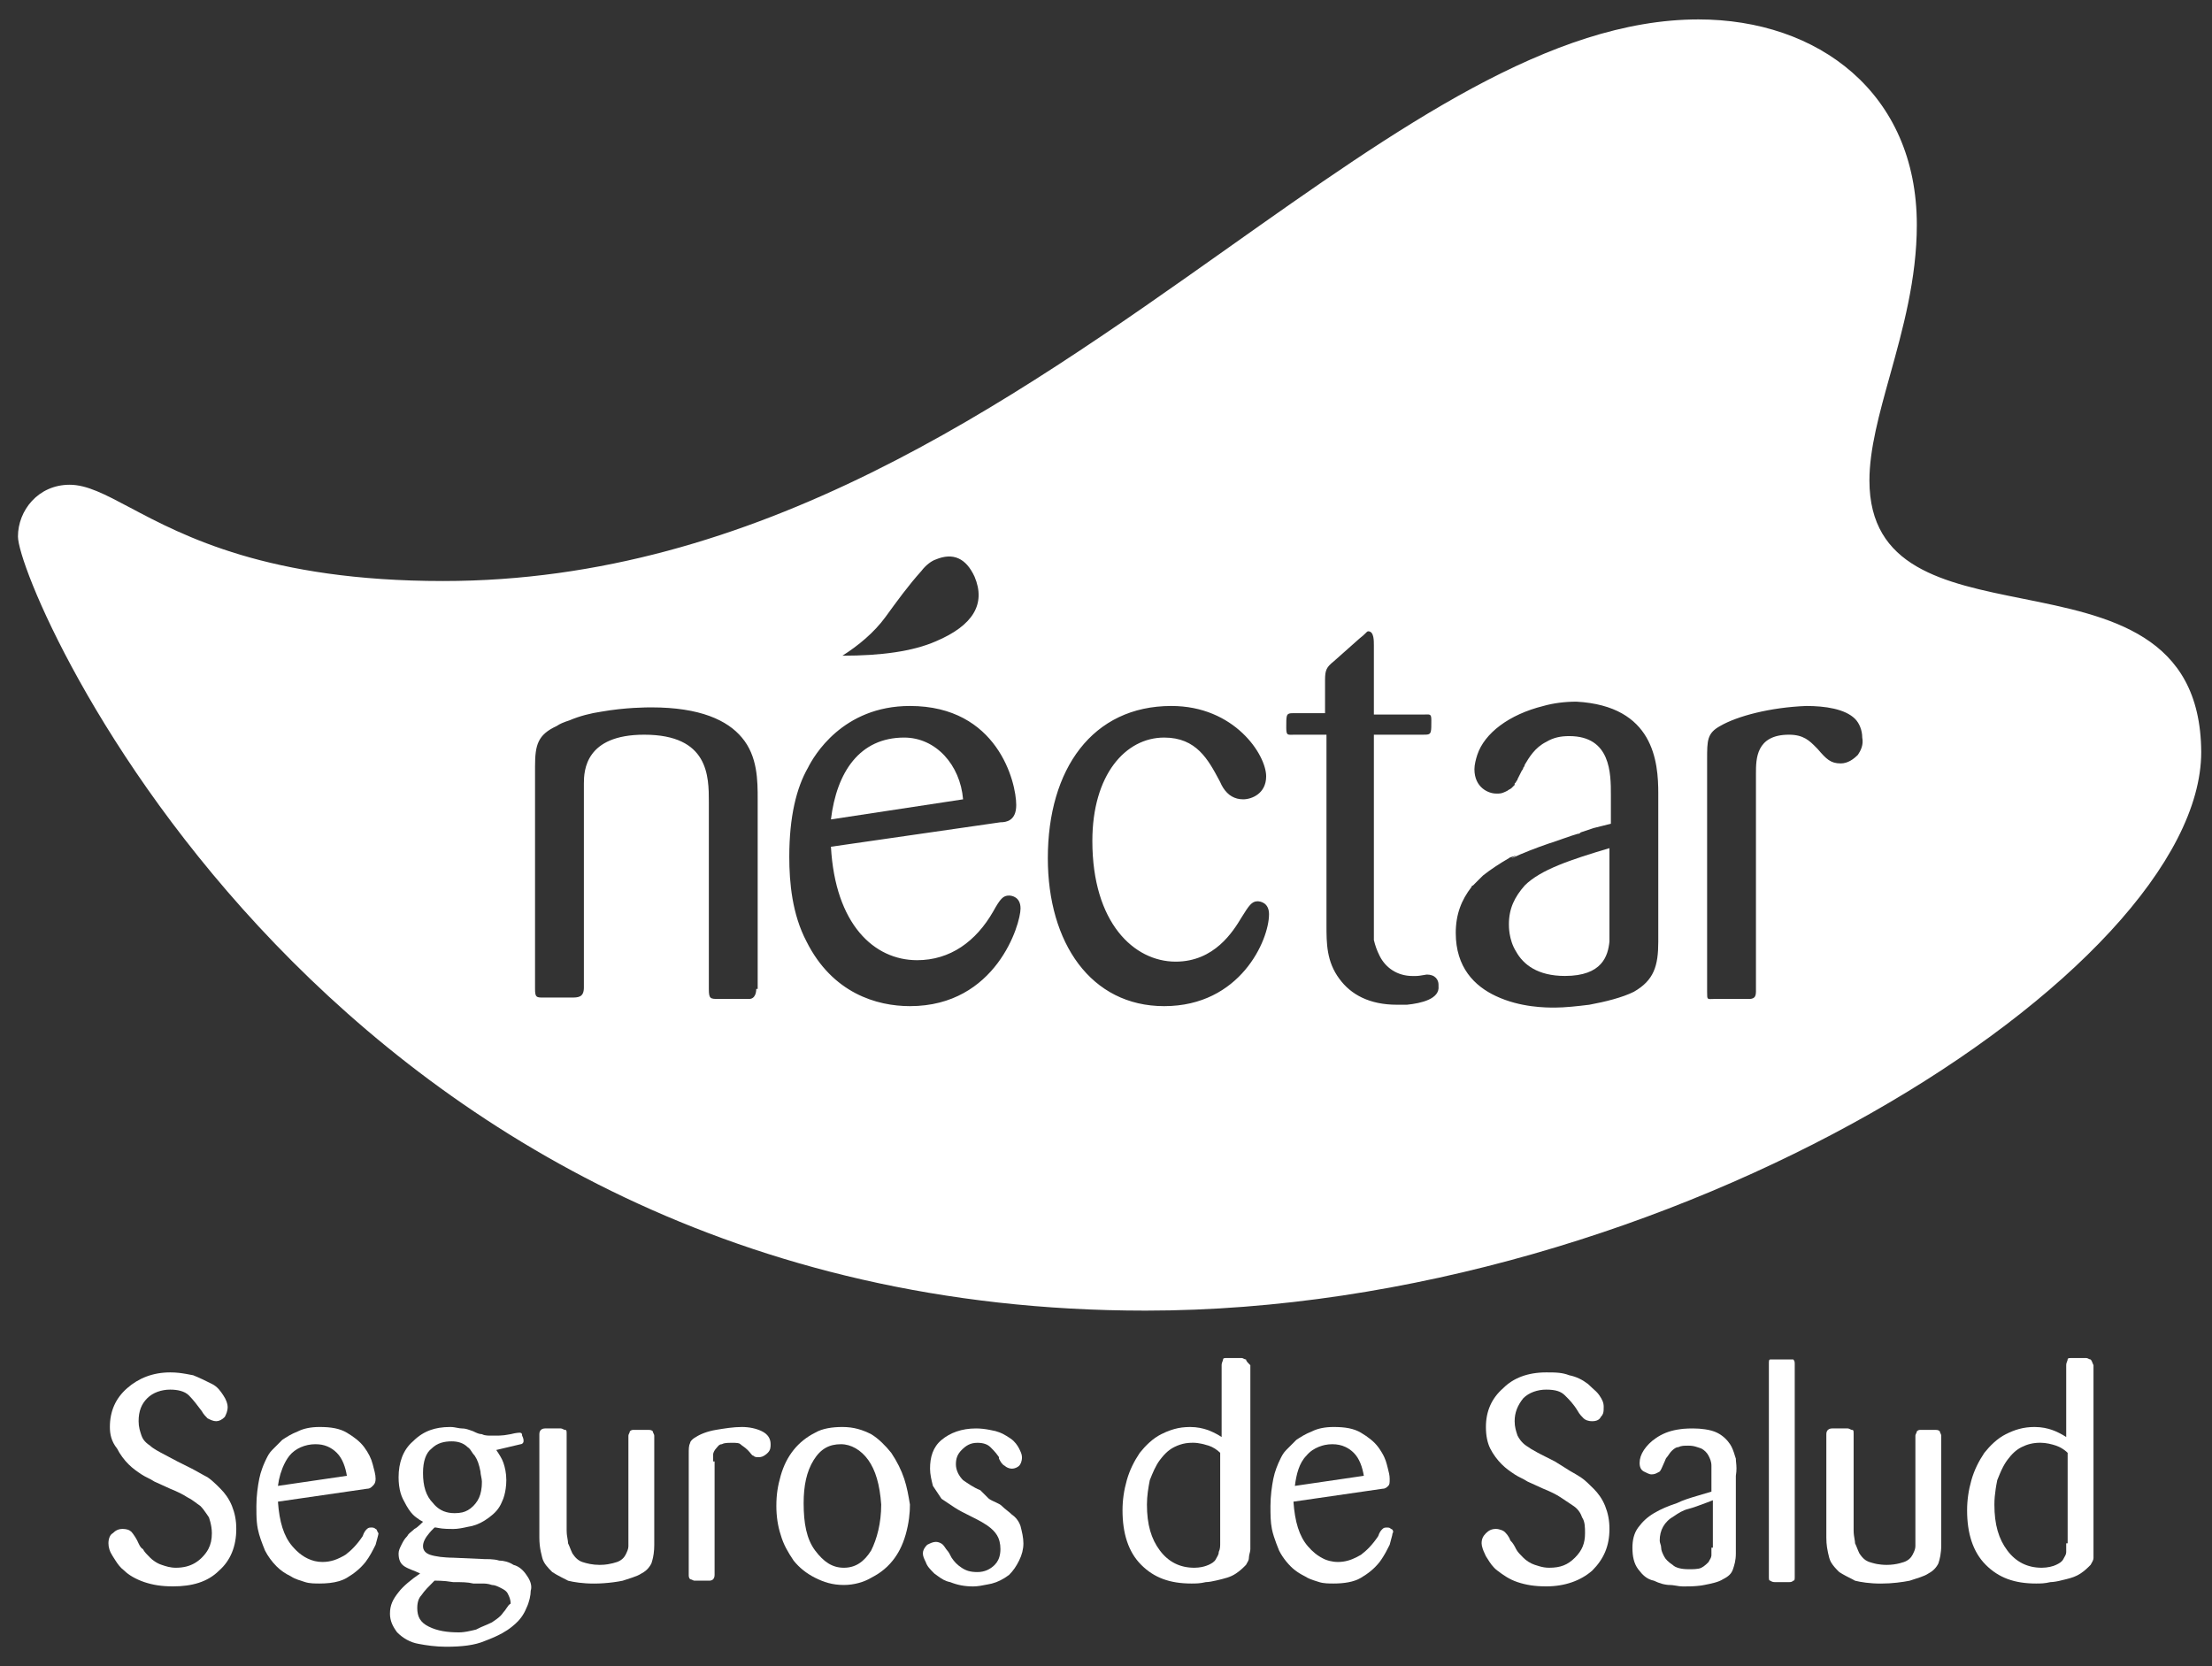 <svg width="154" height="116" viewBox="0 0 154 116" fill="none" xmlns="http://www.w3.org/2000/svg">
<rect x="0" y="0" width="154" height="116" fill="#333333" stroke="none"/>
<path d="M57.85 57.051C58.25 53.75 59.85 51.352 62.95 51.352C65.15 51.352 66.85 53.25 67.05 55.652L57.85 57.051Z" fill="white"/>
<path d="M105.05 64.352C105.05 64.445 105.05 64.695 105.103 65.019C105.162 65.379 105.286 65.828 105.55 66.25C106.05 67.152 107.05 67.949 108.95 67.949C111.55 67.949 111.95 66.551 112.05 65.551V59.051C109.35 59.852 107.25 60.551 106.15 61.652C105.45 62.449 105.05 63.25 105.05 64.352Z" fill="white"/>
<path fill-rule="evenodd" clip-rule="evenodd" d="M130.15 33.453C130.15 31.27 130.833 28.816 131.577 26.145C132.469 22.938 133.45 19.414 133.45 15.652C133.45 6.453 126.55 1.352 118.25 1.352C107.978 1.352 97.419 8.824 85.537 17.234L85.52 17.246C70.225 28.074 52.738 40.453 30.85 40.453C18.675 40.453 12.769 37.316 9.036 35.332C7.312 34.418 6.051 33.75 4.85 33.75C2.65 33.75 1.25 35.551 1.25 37.352C1.25 41.152 22.85 91.25 79.75 91.25C116.45 91.25 153.25 67.551 153.25 52.352C153.198 44.168 146.843 42.891 140.813 41.68C135.348 40.582 130.15 39.535 130.15 33.453ZM61.65 42.953C62.45 41.852 63.25 40.75 64.15 39.75C64.45 39.352 64.85 39.051 65.15 38.953C66.35 38.453 67.25 38.852 67.85 40.152C68.65 42.051 67.75 43.551 65.15 44.652C63.55 45.352 61.35 45.652 58.65 45.652C59.75 44.953 60.85 44.051 61.65 42.953ZM52.569 69.273C52.497 69.43 52.368 69.551 52.15 69.551H50.05C49.45 69.551 49.35 69.551 49.35 68.852V55.852C49.35 54.051 49.35 51.152 44.85 51.152C40.75 51.152 40.65 53.652 40.65 54.551V68.75C40.65 69.453 40.25 69.453 39.75 69.453H37.85C37.35 69.453 37.25 69.453 37.25 68.852V53.352C37.25 51.852 37.45 51.152 38.75 50.551C38.873 50.469 38.996 50.402 39.119 50.348C39.296 50.27 39.473 50.211 39.65 50.152C40.35 49.852 41.15 49.652 41.85 49.551C43.55 49.25 45.05 49.25 45.35 49.25C48.75 49.25 50.65 50.152 51.65 51.352C52.75 52.652 52.75 54.352 52.75 55.652V68.852H52.65C52.65 68.988 52.629 69.144 52.569 69.273ZM63.35 70.051C61.05 70.051 57.95 69.152 56.15 65.551C55.15 63.652 54.95 61.453 54.95 59.652C54.95 56.852 55.45 54.852 56.25 53.453C56.65 52.652 58.65 49.152 63.35 49.152C69.45 49.152 70.75 54.453 70.75 56.051C70.75 57.152 70.05 57.25 69.65 57.25L57.85 58.953C58.15 64.352 60.85 66.852 63.85 66.852C66.15 66.852 67.95 65.551 69.15 63.453C69.65 62.551 69.85 62.352 70.25 62.352C70.45 62.352 71.05 62.453 71.05 63.25C71.05 64.352 69.35 70.051 63.35 70.051ZM81.05 70.051C75.95 70.051 72.95 65.652 72.95 59.75C72.95 53.551 76.05 49.152 81.55 49.152C85.95 49.152 88.15 52.551 88.15 54.051C88.15 55.25 87.15 55.652 86.55 55.652C86.245 55.652 85.984 55.578 85.761 55.449C85.641 55.383 85.532 55.297 85.433 55.195C85.233 54.996 85.074 54.742 84.95 54.453L84.896 54.348C84.113 52.883 83.298 51.352 81.05 51.352C78.35 51.352 76.05 53.953 76.05 58.551C76.05 64.25 78.95 66.953 81.85 66.953C84.55 66.953 85.85 64.852 86.45 63.852C86.95 63.051 87.15 62.75 87.55 62.75C87.75 62.75 88.35 62.852 88.35 63.652C88.35 65.453 86.35 70.051 81.05 70.051ZM97.95 69.953H97.25C95.35 69.953 94.05 69.25 93.25 68.152C92.35 66.953 92.35 65.652 92.35 64.453V51.152H90.15C89.65 51.152 89.55 51.25 89.55 50.652C89.55 50.266 89.55 50.027 89.584 49.883C89.608 49.785 89.647 49.73 89.712 49.699C89.8 49.652 89.938 49.652 90.15 49.652H92.25V47.352C92.25 46.652 92.35 46.453 92.85 46.051L94.65 44.453C94.849 44.305 94.974 44.18 95.062 44.094C95.15 44.004 95.2 43.953 95.25 43.953C95.465 43.953 95.564 44.125 95.61 44.348C95.65 44.539 95.65 44.766 95.65 44.953V49.75H99.05C99.55 49.75 99.65 49.652 99.65 50.152C99.65 50.547 99.65 50.785 99.614 50.93C99.557 51.152 99.414 51.152 99.05 51.152H95.65V65.453C95.75 65.852 95.85 66.152 96.05 66.551C96.45 67.352 97.25 67.953 98.35 67.953H98.55C98.74 67.953 98.971 67.914 99.139 67.883L99.259 67.863L99.35 67.852C99.486 67.852 99.601 67.875 99.698 67.91C99.812 67.949 99.9 68.012 99.968 68.082C100.098 68.219 100.15 68.398 100.15 68.551V68.652C100.25 69.551 98.95 69.852 97.95 69.953ZM115.45 55.25V65.551C115.45 67.25 115.15 68.25 113.75 69.051C112.95 69.453 111.75 69.75 110.65 69.953C109.85 70.051 108.95 70.152 108.25 70.152C107.65 70.152 105.85 70.152 104.15 69.352C102.65 68.652 101.35 67.352 101.35 64.953C101.35 63.652 101.75 62.652 102.45 61.75C102.45 61.75 102.45 61.652 102.55 61.652L102.65 61.551L102.95 61.25L103.25 60.953C103.514 60.742 103.807 60.531 104.127 60.32C104.413 60.129 104.72 59.941 105.05 59.75L105.072 59.734L105.12 59.699L105.177 59.68L105.291 59.645C105.371 59.621 105.461 59.598 105.55 59.551C105.503 59.598 105.455 59.625 105.408 59.648L105.388 59.66L105.347 59.684C105.315 59.699 105.282 59.719 105.25 59.75C106.039 59.383 106.912 59.043 107.868 58.715L108.128 58.633L108.535 58.492L108.8 58.398L109.433 58.18L109.85 58.051C109.893 58.051 109.917 58.051 109.939 58.043L109.958 58.031C109.981 58.02 110.005 57.996 110.05 57.953L110.95 57.652L112.15 57.352V55.352C112.15 53.852 112.15 51.25 109.25 51.25C108.65 51.25 108.15 51.352 107.65 51.652C106.85 52.051 106.45 52.75 106.15 53.25C106.15 53.352 106.05 53.453 106.05 53.453C106.05 53.5 106.028 53.547 106.004 53.582L105.972 53.629L105.95 53.652L105.65 54.25C105.65 54.352 105.55 54.352 105.55 54.453L105.45 54.551V54.652L105.35 54.75L105.25 54.852C105.199 54.902 105.148 54.93 105.097 54.957C105.048 54.98 104.999 55.004 104.95 55.051C104.75 55.152 104.55 55.25 104.35 55.25H104.15C103.65 55.25 102.65 54.852 102.65 53.551C102.65 53.25 102.75 52.852 102.85 52.551C103.35 51.051 105.05 49.75 107.45 49.152C108.15 48.953 108.95 48.852 109.75 48.852C115.15 49.152 115.45 53.051 115.45 55.25ZM129.35 52.551C129.05 52.852 128.65 53.152 128.15 53.152C127.45 53.152 127.15 52.852 126.55 52.152L126.435 52.035C125.984 51.578 125.565 51.152 124.55 51.152C122.25 51.152 122.25 52.852 122.25 53.852V69.051C122.25 69.574 121.948 69.562 121.541 69.551H119.35C119.099 69.551 118.974 69.578 118.911 69.527C118.85 69.477 118.85 69.352 118.85 69.051V52.852C118.85 51.551 118.85 51.051 119.75 50.551C120.95 49.852 123.25 49.25 125.75 49.152C127.05 49.152 128.45 49.352 129.15 50.051C129.45 50.352 129.65 50.852 129.65 51.352C129.75 51.852 129.55 52.25 129.35 52.551Z" fill="white"/>
<path fill-rule="evenodd" clip-rule="evenodd" d="M145.55 94.652C145.45 94.652 145.35 94.551 145.25 94.551H144.25L144.099 94.555L144.032 94.562C144.009 94.566 143.991 94.574 143.977 94.586L143.955 94.617L143.95 94.652C143.95 94.691 143.933 94.734 143.913 94.781C143.885 94.852 143.85 94.934 143.85 95.051V100.051C143.55 99.852 143.15 99.652 142.85 99.551C142.55 99.449 142.15 99.352 141.65 99.352C140.85 99.352 140.25 99.551 139.65 99.852C139.05 100.152 138.55 100.652 138.15 101.152C137.75 101.75 137.45 102.352 137.25 103.051C137.05 103.75 136.95 104.449 136.95 105.152C136.95 106.75 137.35 108.051 138.25 108.949C139.15 109.852 140.25 110.25 141.75 110.25C142.05 110.25 142.35 110.25 142.75 110.152L142.923 110.141C143.049 110.129 143.187 110.105 143.332 110.074L143.85 109.949C144.25 109.852 144.55 109.75 144.85 109.551C145.15 109.352 145.35 109.152 145.55 108.949C145.65 108.75 145.75 108.652 145.75 108.449V95.051C145.65 94.852 145.65 94.75 145.55 94.652ZM143.85 107.449V108.051C143.85 108.195 143.796 108.289 143.728 108.406L143.65 108.551C143.55 108.75 143.35 108.852 143.15 108.949C142.95 109.051 142.55 109.152 142.15 109.152C141.15 109.152 140.35 108.75 139.75 107.949C139.15 107.152 138.85 106.152 138.85 104.75C138.85 104.379 138.888 104.008 138.941 103.66L138.981 103.414L139.05 103.051C139.178 102.73 139.306 102.41 139.461 102.117C139.519 102.008 139.582 101.898 139.649 101.797L139.75 101.652C140.05 101.25 140.35 100.949 140.75 100.75C141.15 100.551 141.55 100.449 142.05 100.449C142.45 100.449 142.85 100.551 143.15 100.652L143.208 100.676L143.296 100.711L143.373 100.746L143.473 100.797C143.655 100.898 143.823 101.023 143.95 101.152V107.449H143.85Z" fill="white"/>
<path d="M135.097 99.793C135.123 99.848 135.15 99.898 135.15 99.953V107.555C135.15 108.152 135.05 108.555 134.95 108.852L134.909 108.93L134.844 109.035L134.771 109.133C134.713 109.207 134.643 109.281 134.558 109.352C134.471 109.422 134.37 109.492 134.25 109.555C134.1 109.656 133.924 109.73 133.71 109.805L132.95 110.055C132.45 110.152 131.75 110.254 130.95 110.254C130.15 110.254 129.55 110.152 129.15 110.055L129.064 110.008L129.045 109.996C128.681 109.812 128.324 109.633 128.05 109.453L127.882 109.285C127.781 109.18 127.684 109.07 127.6 108.957C127.553 108.895 127.511 108.832 127.474 108.766C127.42 108.668 127.378 108.562 127.35 108.453C127.293 108.227 127.236 107.996 127.197 107.73C127.168 107.531 127.15 107.312 127.15 107.055V99.852C127.15 99.715 127.192 99.621 127.256 99.559C127.333 99.484 127.441 99.453 127.55 99.453H128.65C128.702 99.453 128.754 99.481 128.807 99.508C128.854 99.531 128.902 99.555 128.95 99.555C128.987 99.555 129.01 99.566 129.025 99.594C129.038 99.617 129.045 99.656 129.047 99.703L129.05 99.852V106.555C129.05 106.789 129.084 106.988 129.113 107.152C129.133 107.27 129.15 107.371 129.15 107.453C129.25 107.652 129.35 107.953 129.45 108.152C129.58 108.348 129.709 108.5 129.866 108.613L129.925 108.648C129.994 108.691 130.068 108.727 130.15 108.754L130.343 108.812C130.448 108.844 130.563 108.871 130.688 108.895C130.779 108.91 130.876 108.926 130.978 108.934C131.095 108.945 131.219 108.953 131.35 108.953C131.695 108.953 131.992 108.906 132.242 108.844C132.354 108.816 132.457 108.785 132.55 108.754C132.85 108.652 133.05 108.453 133.15 108.254L133.249 108.051L133.304 107.91L133.337 107.781L133.35 107.652V99.953C133.35 99.902 133.375 99.852 133.4 99.805L133.431 99.734L133.444 99.699L133.45 99.652C133.45 99.652 133.55 99.555 133.65 99.555H134.75C134.85 99.555 134.95 99.555 135.05 99.652C135.05 99.699 135.073 99.746 135.097 99.793Z" fill="white"/>
<path d="M123.15 109.754C123.15 109.953 123.15 110.051 123.25 110.051C123.25 110.051 123.288 110.09 123.363 110.117C123.41 110.137 123.473 110.152 123.55 110.152H124.55C124.65 110.152 124.75 110.152 124.85 110.051C124.95 110.051 124.95 109.953 124.95 109.754V94.953C124.95 94.91 124.95 94.867 124.942 94.824L124.928 94.777L124.906 94.731L124.881 94.688L124.85 94.652H123.25C123.15 94.652 123.15 94.754 123.15 94.953V109.754Z" fill="white"/>
<path fill-rule="evenodd" clip-rule="evenodd" d="M120.784 101.352L120.85 101.555C120.85 101.645 120.859 101.734 120.869 101.832C120.892 102.059 120.92 102.332 120.85 102.754V108.152C120.85 108.652 120.75 108.953 120.65 109.254C120.55 109.555 120.35 109.754 119.95 109.953C119.65 110.152 119.15 110.254 118.65 110.352L118.544 110.371L118.423 110.391L118.33 110.402C118.171 110.422 118.012 110.434 117.854 110.441L117.654 110.449L117.15 110.453C117 110.453 116.85 110.43 116.7 110.402C116.61 110.387 116.519 110.371 116.429 110.363L116.25 110.352L116.13 110.348L115.985 110.328C115.897 110.316 115.803 110.297 115.706 110.27C115.528 110.219 115.339 110.148 115.15 110.055C114.65 109.953 114.35 109.652 114.05 109.254C113.75 108.852 113.65 108.352 113.65 107.754C113.65 107.254 113.75 106.754 114.05 106.352C114.35 105.953 114.65 105.652 115.15 105.352C115.65 105.055 116.15 104.852 116.75 104.652C117.151 104.453 117.641 104.297 118.22 104.129L119.15 103.852V102.055C119.15 101.754 119.05 101.555 118.95 101.352C118.85 101.152 118.65 100.953 118.45 100.852L118.257 100.785L118.063 100.723C117.919 100.68 117.763 100.652 117.55 100.652C117.25 100.652 117.05 100.652 116.85 100.754L116.758 100.766C116.706 100.781 116.656 100.805 116.608 100.836C116.534 100.883 116.466 100.941 116.412 100.992L116.35 101.055C116.299 101.105 116.248 101.18 116.197 101.254L116.156 101.312C116.121 101.367 116.085 101.418 116.05 101.453C115.95 101.555 115.95 101.652 115.85 101.852C115.75 102.055 115.65 102.352 115.55 102.453L115.44 102.512L115.329 102.57L115.229 102.613L115.147 102.633L115.08 102.645L114.95 102.652C114.85 102.652 114.65 102.555 114.45 102.453C114.25 102.352 114.15 102.152 114.15 101.852C114.15 101.707 114.174 101.559 114.223 101.41C114.273 101.258 114.349 101.105 114.45 100.953C114.65 100.652 114.95 100.352 115.25 100.152C115.695 99.836 116.18 99.641 116.756 99.539L117.018 99.5L117.216 99.477C117.416 99.461 117.627 99.453 117.85 99.453C118.154 99.453 118.439 99.473 118.696 99.512C119.033 99.559 119.324 99.641 119.55 99.754C119.95 99.953 120.25 100.254 120.45 100.555C120.523 100.664 120.583 100.785 120.634 100.914C120.693 101.059 120.741 101.207 120.784 101.352ZM119.15 108.254V107.754H119.25V104.453L118.874 104.598C118.286 104.82 117.883 104.969 117.55 105.055C117.15 105.152 116.85 105.352 116.55 105.555C115.85 105.953 115.55 106.555 115.55 107.254C115.55 107.34 115.569 107.406 115.59 107.473L115.6 107.504C115.625 107.578 115.65 107.652 115.65 107.754C115.65 107.852 115.674 107.949 115.711 108.047C115.749 108.148 115.799 108.25 115.85 108.352C115.95 108.555 116.15 108.754 116.45 108.953C116.65 109.152 117.05 109.254 117.55 109.254H117.781L118.002 109.246C118.185 109.234 118.334 109.211 118.45 109.152C118.547 109.105 118.644 109.035 118.729 108.961L118.811 108.891L118.95 108.754L119.028 108.609L119.042 108.586L119.086 108.508L119.121 108.426L119.145 108.332L119.15 108.254Z" fill="white"/>
<path fill-rule="evenodd" clip-rule="evenodd" d="M96.769 106.391L96.727 106.371L96.658 106.355L96.55 106.352C96.488 106.352 96.426 106.352 96.363 106.375C96.326 106.391 96.288 106.414 96.25 106.453C96.15 106.551 96.05 106.652 95.95 106.953C95.55 107.551 95.15 107.953 94.75 108.25C94.648 108.312 94.547 108.367 94.444 108.418C94.043 108.621 93.628 108.75 93.15 108.75C92.947 108.75 92.751 108.723 92.561 108.676C92.452 108.648 92.346 108.613 92.241 108.57L92.119 108.512L91.954 108.422L91.844 108.355C91.749 108.297 91.655 108.23 91.564 108.156C91.385 108.012 91.214 107.844 91.05 107.652C90.45 106.953 90.15 105.953 90.05 104.551L96.25 103.652C96.45 103.652 96.55 103.551 96.65 103.453C96.75 103.352 96.75 103.25 96.75 102.953C96.75 102.715 96.687 102.477 96.611 102.188L96.55 101.953C96.508 101.785 96.45 101.621 96.374 101.453C96.322 101.34 96.261 101.227 96.192 101.113L96.042 100.879L95.95 100.75C95.65 100.352 95.25 100.051 94.75 99.75C94.25 99.453 93.65 99.352 92.85 99.352C92.25 99.352 91.75 99.453 91.35 99.652C90.85 99.852 90.55 100.051 90.25 100.25L89.55 100.953C89.35 101.152 89.25 101.352 89.15 101.551C88.95 101.953 88.75 102.453 88.65 102.953C88.55 103.453 88.45 104.152 88.45 104.852C88.45 105.453 88.45 105.953 88.55 106.453C88.585 106.629 88.633 106.805 88.689 106.98C88.791 107.305 88.921 107.629 89.05 107.953C89.183 108.219 89.359 108.484 89.551 108.719C89.648 108.836 89.749 108.949 89.85 109.051C89.939 109.141 90.028 109.219 90.12 109.293L90.31 109.434L90.464 109.535C90.583 109.609 90.71 109.68 90.85 109.75C91.088 109.91 91.39 110.008 91.654 110.09L91.85 110.152C92.15 110.25 92.55 110.25 92.85 110.25C93.55 110.25 94.25 110.152 94.75 109.852C95.25 109.551 95.65 109.25 96.05 108.75C96.146 108.621 96.231 108.492 96.31 108.363L96.475 108.082C96.573 107.906 96.661 107.73 96.75 107.551L96.925 106.895C96.941 106.832 96.95 106.781 96.95 106.75C96.967 106.734 96.979 106.715 96.985 106.691L96.991 106.645L96.988 106.605C96.973 106.527 96.911 106.453 96.85 106.453C96.823 106.426 96.796 106.406 96.769 106.391ZM91.374 100.965C91.506 100.875 91.651 100.801 91.803 100.738C91.879 100.707 91.956 100.68 92.035 100.656L92.231 100.605C92.401 100.57 92.575 100.551 92.75 100.551C93.091 100.551 93.4 100.613 93.676 100.746C93.886 100.844 94.077 100.98 94.25 101.152C94.65 101.551 94.85 102.152 94.95 102.75L90.15 103.453C90.25 102.652 90.45 101.852 90.95 101.352C91.068 101.207 91.212 101.074 91.374 100.965Z" fill="white"/>
<path fill-rule="evenodd" clip-rule="evenodd" d="M86.6 94.606C86.65 94.629 86.7 94.652 86.75 94.652C86.75 94.75 86.85 94.852 87.05 95.051V107.852C87.05 107.926 87.037 107.996 87.02 108.066L87 108.148C86.978 108.238 86.955 108.328 86.951 108.418L86.95 108.449C86.95 108.598 86.896 108.688 86.828 108.805L86.75 108.949C86.55 109.152 86.35 109.352 86.05 109.551C85.856 109.68 85.662 109.77 85.441 109.84C85.32 109.879 85.192 109.914 85.05 109.949C84.797 110.012 84.543 110.074 84.315 110.113C84.183 110.137 84.06 110.152 83.95 110.152C83.55 110.25 83.25 110.25 82.95 110.25C81.45 110.25 80.35 109.852 79.45 108.949C78.55 108.051 78.15 106.75 78.15 105.152C78.15 104.449 78.25 103.75 78.45 103.051C78.65 102.352 78.95 101.75 79.35 101.152C79.75 100.652 80.25 100.152 80.85 99.852C81.075 99.738 81.301 99.641 81.537 99.562L81.769 99.492L82.025 99.43L82.289 99.387L82.556 99.363L82.85 99.352C83.35 99.352 83.75 99.449 84.05 99.551L84.151 99.586L84.274 99.637C84.531 99.746 84.82 99.898 85.05 100.051V95.051L85.052 95L85.064 94.93C85.076 94.871 85.096 94.824 85.113 94.781C85.133 94.734 85.15 94.691 85.15 94.652C85.15 94.609 85.168 94.586 85.204 94.57C85.252 94.551 85.334 94.551 85.45 94.551H86.45C86.5 94.551 86.55 94.578 86.6 94.606ZM84.85 108.051C84.95 107.852 84.95 107.652 84.95 107.449V101.152C84.75 100.949 84.45 100.75 84.15 100.652L83.943 100.594C83.854 100.566 83.759 100.539 83.661 100.52C83.467 100.477 83.258 100.449 83.05 100.449C82.874 100.449 82.711 100.461 82.556 100.484C82.269 100.531 82.01 100.621 81.75 100.75C81.525 100.863 81.332 101.008 81.152 101.184C81.059 101.273 80.971 101.375 80.883 101.484L80.75 101.652C80.45 102.051 80.25 102.551 80.05 103.051C79.95 103.551 79.85 104.152 79.85 104.75C79.85 106.152 80.15 107.152 80.75 107.949C81.35 108.75 82.15 109.152 83.15 109.152C83.328 109.152 83.506 109.133 83.666 109.102L83.842 109.059L83.979 109.016C84.045 108.996 84.103 108.973 84.15 108.949C84.35 108.852 84.55 108.75 84.65 108.551C84.75 108.352 84.85 108.25 84.85 108.051Z" fill="white"/>
<path d="M68.25 103.754C67.75 103.555 67.35 103.254 67.05 103.055C66.75 102.754 66.55 102.352 66.55 101.953C66.55 101.555 66.65 101.254 66.95 100.953C67.25 100.652 67.55 100.453 68.05 100.453C68.45 100.453 68.75 100.555 68.95 100.754L69.166 100.973C69.294 101.109 69.422 101.262 69.55 101.453V101.555C69.65 101.754 69.75 101.953 69.95 102.055C70.05 102.152 70.25 102.254 70.45 102.254C70.65 102.254 70.85 102.152 70.95 102.055C71.05 101.953 71.15 101.754 71.15 101.453C71.15 101.254 71.05 101.055 70.95 100.852C70.85 100.652 70.65 100.352 70.35 100.152C70.173 100.035 69.996 99.918 69.799 99.82C69.661 99.754 69.514 99.695 69.35 99.652L69.322 99.641L69.271 99.629L69.155 99.606L69.082 99.59L68.874 99.547C68.583 99.492 68.266 99.453 67.95 99.453C66.95 99.453 66.15 99.754 65.55 100.254C64.95 100.754 64.75 101.453 64.75 102.254C64.75 102.652 64.85 103.055 64.95 103.453L65.55 104.352L66.45 104.953C66.742 105.148 67.129 105.344 67.704 105.629L67.75 105.652C67.972 105.762 68.18 105.871 68.37 105.98C68.497 106.055 68.616 106.129 68.725 106.203C68.892 106.32 69.035 106.438 69.15 106.555C69.251 106.656 69.341 106.77 69.415 106.895L69.498 107.055C69.535 107.137 69.565 107.227 69.589 107.324C69.629 107.48 69.65 107.656 69.65 107.852C69.65 107.949 69.644 108.047 69.63 108.145C69.608 108.309 69.564 108.465 69.494 108.609C69.434 108.734 69.354 108.848 69.25 108.953C68.95 109.254 68.55 109.453 68.05 109.453C67.55 109.453 67.25 109.352 66.95 109.152C66.65 108.953 66.45 108.754 66.25 108.453L66.095 108.16C66.047 108.074 65.998 108.004 65.95 107.953C65.901 107.902 65.852 107.828 65.803 107.754C65.752 107.68 65.701 107.605 65.65 107.555C65.612 107.516 65.56 107.477 65.5 107.445C65.399 107.391 65.275 107.352 65.15 107.352C64.95 107.352 64.75 107.453 64.55 107.555C64.35 107.754 64.25 107.953 64.25 108.152C64.25 108.352 64.35 108.555 64.45 108.754C64.55 109.055 64.75 109.254 65.05 109.555L65.335 109.762C65.555 109.922 65.805 110.086 66.15 110.152C66.65 110.352 67.15 110.453 67.75 110.453C68.073 110.453 68.395 110.387 68.77 110.312L69.05 110.254C69.45 110.152 69.85 109.953 70.25 109.652C70.55 109.352 70.75 109.055 70.95 108.652C71.15 108.254 71.25 107.852 71.25 107.453C71.25 107.055 71.15 106.652 71.05 106.254C71.021 106.168 70.984 106.082 70.939 105.996C70.827 105.789 70.664 105.594 70.45 105.453C70.25 105.254 69.95 105.055 69.75 104.852C69.55 104.652 69.15 104.555 68.85 104.352L68.25 103.754Z" fill="white"/>
<path fill-rule="evenodd" clip-rule="evenodd" d="M62.05 101.152C62.45 101.75 62.75 102.352 62.95 102.953C63.15 103.551 63.25 104.152 63.35 104.75L63.341 105.102L63.333 105.242C63.323 105.398 63.308 105.551 63.288 105.703C63.239 106.086 63.159 106.469 63.05 106.852C62.944 107.223 62.81 107.566 62.648 107.883C62.504 108.16 62.338 108.418 62.15 108.652C61.911 108.953 61.636 109.215 61.325 109.441L61.088 109.602L60.877 109.727L60.65 109.852C60.15 110.152 59.45 110.352 58.75 110.352C57.95 110.352 57.35 110.152 56.75 109.852C56.15 109.551 55.65 109.152 55.25 108.652C54.85 108.051 54.55 107.551 54.35 106.852C54.15 106.25 54.05 105.551 54.05 104.852C54.05 104.051 54.15 103.453 54.35 102.75C54.45 102.398 54.575 102.074 54.725 101.773C54.875 101.477 55.05 101.203 55.25 100.953C55.65 100.453 56.15 100.051 56.75 99.75C57.25 99.453 57.95 99.352 58.65 99.352C59.45 99.352 60.05 99.551 60.65 99.852C61.15 100.152 61.65 100.652 62.05 101.152ZM58.75 109.152C59.55 109.152 60.15 108.75 60.65 107.953C61.05 107.152 61.35 106.051 61.35 104.75C61.25 103.352 60.95 102.352 60.45 101.652C59.95 100.953 59.25 100.551 58.55 100.551C57.75 100.551 57.15 100.852 56.65 101.652C56.15 102.453 55.95 103.453 55.95 104.652C55.95 106.051 56.15 107.152 56.75 107.953C57.35 108.75 57.95 109.152 58.75 109.152Z" fill="white"/>
<path d="M49.65 101.75V101.25C49.65 101.152 49.75 100.953 49.85 100.852C49.95 100.75 50.05 100.551 50.25 100.551C50.295 100.527 50.341 100.512 50.387 100.496L50.516 100.473L50.693 100.457L50.95 100.453C51.121 100.453 51.26 100.453 51.366 100.473C51.446 100.484 51.507 100.508 51.55 100.551C51.6 100.602 51.675 100.652 51.763 100.715L51.893 100.812C51.944 100.852 51.997 100.898 52.05 100.953L52.17 101.082L52.241 101.168C52.326 101.273 52.388 101.352 52.45 101.352C52.505 101.406 52.559 101.434 52.63 101.445L52.7 101.449L52.85 101.453C52.925 101.453 53.001 101.438 53.076 101.41C53.166 101.375 53.256 101.32 53.347 101.246L53.45 101.152C53.65 100.953 53.65 100.75 53.65 100.551C53.65 100.152 53.45 99.852 53.05 99.652C52.65 99.453 52.15 99.352 51.65 99.352C51.05 99.352 50.45 99.453 49.85 99.551C49.25 99.652 48.75 99.852 48.45 100.051C48.371 100.09 48.292 100.145 48.225 100.203C48.123 100.293 48.05 100.391 48.05 100.453C47.95 100.652 47.95 100.852 47.95 101.25V109.652L47.952 109.734C47.955 109.766 47.96 109.797 47.971 109.828C47.985 109.867 48.009 109.91 48.05 109.953C48.094 109.953 48.139 109.973 48.183 109.992C48.239 110.02 48.294 110.051 48.35 110.051H49.35C49.407 110.051 49.463 110.051 49.52 110.031C49.563 110.02 49.607 109.996 49.65 109.953C49.65 109.953 49.692 109.91 49.722 109.828C49.738 109.781 49.75 109.723 49.75 109.652V101.75H49.65Z" fill="white"/>
<path d="M45.45 99.652C45.45 99.703 45.475 99.754 45.5 99.805C45.525 99.852 45.55 99.902 45.55 99.953V107.555L45.54 107.871C45.526 108.094 45.497 108.285 45.462 108.449C45.428 108.602 45.389 108.734 45.35 108.852C45.306 108.941 45.242 109.051 45.15 109.16C45.034 109.301 44.873 109.441 44.65 109.555C44.479 109.668 44.275 109.75 44.019 109.836L43.35 110.055C43.158 110.094 42.937 110.133 42.692 110.164C42.483 110.191 42.258 110.215 42.019 110.23C41.806 110.246 41.582 110.254 41.35 110.254C40.55 110.254 39.95 110.152 39.55 110.055L39.465 110.008L39.087 109.816C38.853 109.695 38.633 109.574 38.45 109.453C38.15 109.152 37.85 108.852 37.75 108.453C37.715 108.312 37.679 108.172 37.648 108.02C37.592 107.746 37.55 107.441 37.55 107.055V99.852C37.55 99.555 37.75 99.453 37.95 99.453H39.05C39.15 99.453 39.25 99.555 39.35 99.555C39.45 99.555 39.45 99.652 39.45 99.852V106.555L39.459 106.762L39.47 106.875L39.513 107.152L39.536 107.293L39.55 107.453L39.631 107.633L39.7 107.805L39.753 107.934C39.786 108.016 39.818 108.09 39.85 108.152C40.05 108.453 40.25 108.652 40.55 108.754C40.85 108.852 41.25 108.953 41.75 108.953C41.954 108.953 42.142 108.938 42.312 108.91C42.56 108.871 42.773 108.812 42.95 108.754C43.25 108.652 43.45 108.453 43.55 108.254L43.614 108.125L43.694 107.934C43.728 107.84 43.75 107.746 43.75 107.652V99.953C43.75 99.852 43.85 99.754 43.85 99.652C43.85 99.652 43.95 99.555 44.05 99.555H45.15C45.25 99.555 45.35 99.555 45.45 99.652Z" fill="white"/>
<path fill-rule="evenodd" clip-rule="evenodd" d="M36.65 109.652C36.45 109.352 36.15 109.051 35.75 108.953C35.45 108.75 35.05 108.652 34.75 108.652C34.56 108.59 34.331 108.566 34.112 108.555L33.75 108.551L31.55 108.453C31.383 108.453 31.221 108.445 31.068 108.434C30.924 108.426 30.788 108.414 30.662 108.398C30.358 108.359 30.111 108.305 29.95 108.25C29.65 108.152 29.45 107.953 29.45 107.652C29.45 107.355 29.614 107.059 29.903 106.719L30.004 106.602L30.25 106.352H30.35L30.597 106.395L30.785 106.422L31.098 106.445C31.245 106.453 31.39 106.453 31.55 106.453C31.881 106.453 32.213 106.383 32.601 106.297L32.85 106.25C33.25 106.152 33.65 105.953 34.05 105.652C34.45 105.352 34.75 105.051 34.95 104.551C35.076 104.301 35.162 103.969 35.208 103.637C35.236 103.438 35.25 103.238 35.25 103.051C35.25 102.551 35.15 102.152 35.05 101.852C34.95 101.551 34.75 101.25 34.55 100.953L36.25 100.551C36.35 100.551 36.45 100.453 36.45 100.352C36.45 100.25 36.45 100.152 36.35 99.953C36.35 99.75 36.25 99.75 36.15 99.75C36.15 99.75 35.95 99.75 35.55 99.852L35.273 99.898L35.097 99.926C34.854 99.953 34.681 99.953 34.55 99.953H34.15L33.938 99.949C33.809 99.941 33.679 99.918 33.55 99.852C33.357 99.852 33.165 99.758 32.972 99.664L32.95 99.652L32.672 99.555C32.503 99.496 32.349 99.453 32.15 99.453C32.06 99.453 31.95 99.434 31.829 99.41L31.608 99.371C31.523 99.359 31.437 99.352 31.35 99.352C31.074 99.352 30.816 99.371 30.575 99.41C30.371 99.445 30.179 99.492 29.996 99.555C29.531 99.715 29.126 99.977 28.75 100.352C28.05 100.953 27.75 101.852 27.75 102.852C27.75 103.043 27.76 103.234 27.783 103.418C27.795 103.516 27.811 103.613 27.831 103.707C27.893 104.008 27.994 104.293 28.15 104.551C28.35 104.953 28.55 105.25 28.75 105.453C28.813 105.516 28.886 105.578 28.962 105.637C29.129 105.77 29.313 105.883 29.45 105.953C29.316 106.086 29.183 106.219 29.049 106.324L28.954 106.391L28.85 106.453L28.766 106.531L28.699 106.586C28.555 106.707 28.425 106.801 28.35 106.953C28.15 107.152 28.05 107.352 27.95 107.551C27.85 107.75 27.75 107.953 27.75 108.152C27.75 108.551 27.85 108.852 28.15 109.051C28.45 109.25 28.85 109.352 29.25 109.551C28.65 109.953 28.05 110.453 27.75 110.852C27.35 111.352 27.15 111.75 27.15 112.352C27.15 112.852 27.35 113.25 27.65 113.652C28.05 114.051 28.55 114.352 29.15 114.453C29.65 114.551 30.35 114.652 31.05 114.652C32.15 114.652 33.05 114.551 33.75 114.25C34.211 114.078 34.605 113.906 34.952 113.715C35.208 113.574 35.438 113.422 35.65 113.25C35.807 113.125 35.944 113 36.064 112.875C36.151 112.781 36.23 112.688 36.301 112.59C36.445 112.391 36.558 112.184 36.65 111.953C36.85 111.551 36.95 111.051 36.95 110.75C37.003 110.59 37 110.402 36.939 110.203L36.899 110.086C36.866 110.008 36.824 109.922 36.773 109.836L36.65 109.652ZM29.45 102.551C29.45 101.75 29.65 101.152 30.05 100.852C30.45 100.453 30.95 100.352 31.45 100.352C31.85 100.352 32.25 100.453 32.55 100.75C32.623 100.789 32.683 100.852 32.739 100.926L32.834 101.066C32.898 101.164 32.965 101.27 33.05 101.352C33.25 101.652 33.35 101.953 33.45 102.453C33.45 102.652 33.55 102.953 33.55 103.152L33.544 103.379L33.534 103.527C33.516 103.719 33.483 103.891 33.436 104.047C33.338 104.371 33.176 104.625 32.95 104.852C32.704 105.098 32.459 105.23 32.19 105.297C32.021 105.336 31.843 105.352 31.65 105.352C31.373 105.352 31.118 105.309 30.883 105.215C30.77 105.168 30.661 105.109 30.558 105.039C30.479 104.984 30.404 104.922 30.331 104.852C30.269 104.793 30.208 104.727 30.15 104.652C29.65 104.152 29.45 103.453 29.45 102.551ZM35.05 112.25C35.017 112.301 34.982 112.348 34.944 112.391L34.842 112.504C34.667 112.676 34.458 112.812 34.25 112.953L33.937 113.098L33.717 113.191L33.461 113.301L33.15 113.453L33.105 113.465C32.91 113.512 32.715 113.559 32.52 113.594L32.29 113.629C32.177 113.645 32.063 113.652 31.95 113.652C31.15 113.652 30.45 113.551 29.85 113.25C29.25 112.953 29.05 112.551 29.05 111.953C29.05 111.84 29.058 111.734 29.074 111.637C29.091 111.531 29.119 111.434 29.156 111.344C29.204 111.23 29.269 111.133 29.35 111.051C29.55 110.75 29.85 110.453 30.25 110.051H30.35C30.425 110.051 30.529 110.051 30.661 110.059C30.88 110.066 31.176 110.09 31.55 110.152C32.15 110.152 32.55 110.152 32.95 110.25H33.55C33.75 110.25 33.95 110.25 34.25 110.352C34.443 110.352 34.635 110.445 34.828 110.539L34.85 110.551C34.963 110.609 35.076 110.664 35.171 110.738C35.244 110.797 35.306 110.863 35.35 110.953C35.45 111.152 35.55 111.352 35.55 111.652C35.433 111.711 35.351 111.836 35.262 111.969C35.199 112.066 35.133 112.168 35.05 112.25Z" fill="white"/>
<path fill-rule="evenodd" clip-rule="evenodd" d="M26.034 106.375C26.073 106.391 26.111 106.414 26.15 106.453C26.206 106.453 26.231 106.516 26.259 106.586C26.282 106.645 26.306 106.707 26.35 106.75C26.35 106.852 26.25 107.152 26.15 107.551C25.95 107.953 25.75 108.352 25.45 108.75C25.245 109.004 25.041 109.207 24.823 109.383C24.726 109.465 24.625 109.539 24.521 109.613C24.403 109.695 24.28 109.773 24.15 109.852C23.987 109.949 23.803 110.027 23.604 110.086C23.194 110.207 22.722 110.25 22.25 110.25C21.95 110.25 21.55 110.25 21.25 110.152C20.95 110.051 20.55 109.953 20.25 109.75C19.85 109.551 19.55 109.352 19.25 109.051C18.95 108.75 18.65 108.352 18.45 107.953C18.348 107.699 18.245 107.445 18.157 107.191C18.072 106.945 17.999 106.699 17.95 106.453C17.917 106.289 17.895 106.125 17.88 105.957C17.85 105.613 17.85 105.254 17.85 104.852C17.85 104.152 17.95 103.453 18.05 102.953C18.1 102.703 18.174 102.453 18.261 102.219L18.333 102.031C18.402 101.863 18.476 101.699 18.55 101.551C18.65 101.352 18.75 101.152 18.95 100.953L19.65 100.25C19.95 100.051 20.25 99.852 20.75 99.652C21.15 99.453 21.65 99.352 22.25 99.352C23.05 99.352 23.65 99.453 24.15 99.75C24.65 100.051 25.05 100.352 25.35 100.75C25.65 101.152 25.85 101.551 25.95 101.953C26.05 102.352 26.15 102.652 26.15 102.953C26.15 103.16 26.101 103.273 26.037 103.355L25.95 103.453L25.837 103.555C25.765 103.609 25.678 103.652 25.55 103.652L19.35 104.551C19.45 105.953 19.75 106.953 20.35 107.652L20.484 107.801L20.644 107.965C20.888 108.199 21.147 108.383 21.421 108.512C21.743 108.668 22.086 108.75 22.45 108.75C22.743 108.75 23.012 108.703 23.269 108.621C23.538 108.531 23.794 108.402 24.05 108.25C24.45 107.953 24.85 107.551 25.25 106.953C25.35 106.652 25.45 106.551 25.55 106.453C25.65 106.352 25.75 106.352 25.85 106.352H25.905C25.948 106.355 25.991 106.359 26.034 106.375ZM21.95 100.551C21.25 100.551 20.55 100.852 20.15 101.352C19.966 101.582 19.803 101.875 19.671 102.203C19.618 102.336 19.57 102.473 19.527 102.613C19.446 102.883 19.386 103.168 19.35 103.453L24.15 102.75C24.05 102.152 23.85 101.551 23.45 101.152C23.256 100.957 23.038 100.809 22.797 100.707C22.669 100.652 22.534 100.613 22.392 100.586C22.251 100.562 22.104 100.551 21.95 100.551Z" fill="white"/>
<path d="M107.293 101.266L107.033 101.129C106.704 100.953 106.452 100.801 106.25 100.652C106.09 100.543 105.959 100.41 105.856 100.277C105.765 100.16 105.697 100.043 105.65 99.949C105.55 99.652 105.45 99.352 105.45 98.949C105.45 98.352 105.65 97.852 106.05 97.352C106.45 96.949 107.05 96.75 107.65 96.75C107.975 96.75 108.242 96.781 108.466 96.856C108.654 96.918 108.813 97.016 108.95 97.152C109.25 97.449 109.55 97.75 109.85 98.25C109.95 98.449 110.15 98.652 110.25 98.75C110.35 98.852 110.55 98.949 110.85 98.949C111.15 98.949 111.35 98.852 111.45 98.652C111.53 98.57 111.578 98.492 111.607 98.406C111.65 98.273 111.65 98.129 111.65 97.949C111.65 97.652 111.55 97.449 111.35 97.152C111.22 96.957 111.047 96.805 110.859 96.641C110.759 96.551 110.655 96.457 110.55 96.352C110.15 96.051 109.75 95.852 109.25 95.75C109.02 95.66 108.79 95.609 108.55 95.582C108.269 95.551 107.974 95.551 107.65 95.551C106.35 95.551 105.35 95.949 104.65 96.652C103.85 97.352 103.45 98.25 103.45 99.352C103.45 99.949 103.55 100.449 103.75 100.852C103.95 101.25 104.25 101.652 104.55 101.949C104.85 102.25 105.15 102.449 105.45 102.652C105.597 102.75 105.744 102.824 105.892 102.898C106.044 102.973 106.197 103.051 106.35 103.152L107.45 103.652C107.95 103.852 108.35 104.051 108.65 104.25L109.55 104.852C109.85 105.051 110.05 105.352 110.15 105.652C110.251 105.801 110.301 105.98 110.326 106.172C110.35 106.355 110.35 106.555 110.35 106.75C110.35 107.449 110.15 107.949 109.65 108.449C109.15 108.949 108.65 109.152 107.85 109.152C107.595 109.152 107.38 109.109 107.18 109.051L106.85 108.949C106.55 108.852 106.25 108.652 106.05 108.449C105.85 108.25 105.65 108.051 105.55 107.852C105.45 107.652 105.35 107.449 105.15 107.25C105.05 106.949 104.85 106.75 104.75 106.652C104.708 106.609 104.631 106.566 104.541 106.531C104.416 106.484 104.266 106.449 104.15 106.449C103.85 106.449 103.65 106.551 103.45 106.75C103.25 106.949 103.15 107.152 103.15 107.449C103.15 107.547 103.174 107.668 103.222 107.816L103.288 107.996C103.331 108.105 103.386 108.223 103.45 108.352L103.565 108.531C103.733 108.801 103.926 109.109 104.25 109.352C104.65 109.652 105.05 109.949 105.65 110.152C106.25 110.352 106.85 110.449 107.65 110.449C108.95 110.449 110.05 110.051 110.85 109.352C111.65 108.551 112.05 107.652 112.05 106.449C112.05 105.852 111.95 105.352 111.75 104.852C111.55 104.352 111.25 103.949 110.95 103.652C110.65 103.352 110.35 103.051 110.05 102.852C109.939 102.777 109.814 102.703 109.686 102.629L109.55 102.551C109.375 102.453 109.2 102.352 109.05 102.25L108.25 101.75C107.88 101.566 107.564 101.41 107.293 101.266Z" fill="white"/>
<path d="M13.9 102.551C13.725 102.453 13.55 102.352 13.35 102.25L12.35 101.75C12.066 101.594 11.801 101.457 11.563 101.332C11.047 101.062 10.655 100.855 10.45 100.652C10.263 100.527 10.116 100.402 10.006 100.25C9.94 100.16 9.888 100.062 9.85 99.949C9.75 99.652 9.65 99.352 9.65 98.949C9.65 98.25 9.85 97.75 10.25 97.352C10.65 96.949 11.25 96.75 11.85 96.75C12.35 96.75 12.85 96.852 13.15 97.152C13.45 97.449 13.75 97.852 14.05 98.25C14.15 98.449 14.35 98.652 14.45 98.75C14.65 98.852 14.85 98.949 15.05 98.949C15.25 98.949 15.45 98.852 15.65 98.652C15.75 98.449 15.85 98.25 15.85 97.949C15.85 97.75 15.75 97.449 15.55 97.152C15.35 96.852 15.15 96.551 14.75 96.352L14.668 96.312C14.295 96.125 13.916 95.938 13.45 95.75C13.123 95.688 12.796 95.621 12.441 95.582C12.253 95.562 12.057 95.551 11.85 95.551C10.65 95.551 9.65 95.949 8.85 96.652C8.05 97.352 7.65 98.25 7.65 99.352C7.65 99.852 7.75 100.352 8.15 100.852C8.35 101.25 8.65 101.652 8.95 101.949C9.25 102.25 9.55 102.449 9.85 102.652C10.15 102.852 10.45 102.949 10.75 103.152L11.85 103.652C12.35 103.852 12.75 104.051 13.05 104.25C13.276 104.363 13.438 104.477 13.591 104.59C13.708 104.676 13.819 104.766 13.95 104.852C14.099 105 14.248 105.203 14.396 105.422L14.55 105.652C14.614 105.844 14.679 106.078 14.717 106.328C14.737 106.465 14.75 106.609 14.75 106.75C14.75 107.176 14.675 107.527 14.504 107.852C14.394 108.059 14.245 108.254 14.05 108.449C13.728 108.77 13.365 108.969 12.96 109.07C12.736 109.125 12.499 109.152 12.25 109.152C11.85 109.152 11.55 109.051 11.25 108.949C11.064 108.891 10.879 108.789 10.717 108.672C10.617 108.602 10.526 108.527 10.45 108.449C10.25 108.25 10.05 108.051 9.95 107.852C9.863 107.809 9.795 107.727 9.738 107.633C9.663 107.508 9.607 107.363 9.55 107.25C9.481 107.113 9.363 106.926 9.264 106.793L9.15 106.652C9.093 106.594 9.004 106.535 8.883 106.496C8.79 106.469 8.68 106.449 8.55 106.449C8.25 106.449 8.05 106.551 7.85 106.75C7.65 106.852 7.55 107.152 7.55 107.449C7.55 107.59 7.572 107.73 7.616 107.871C7.666 108.031 7.744 108.191 7.85 108.352L8.044 108.656C8.195 108.891 8.375 109.145 8.65 109.352C8.95 109.652 9.45 109.949 10.05 110.152C10.65 110.352 11.25 110.449 12.05 110.449C13.35 110.449 14.45 110.152 15.25 109.352C16.05 108.652 16.45 107.652 16.45 106.449C16.45 105.852 16.35 105.352 16.15 104.852C15.95 104.352 15.65 103.949 15.35 103.652L15.096 103.398C14.88 103.188 14.665 102.996 14.45 102.852C14.25 102.75 14.075 102.648 13.9 102.551Z" fill="white"/>
</svg>
